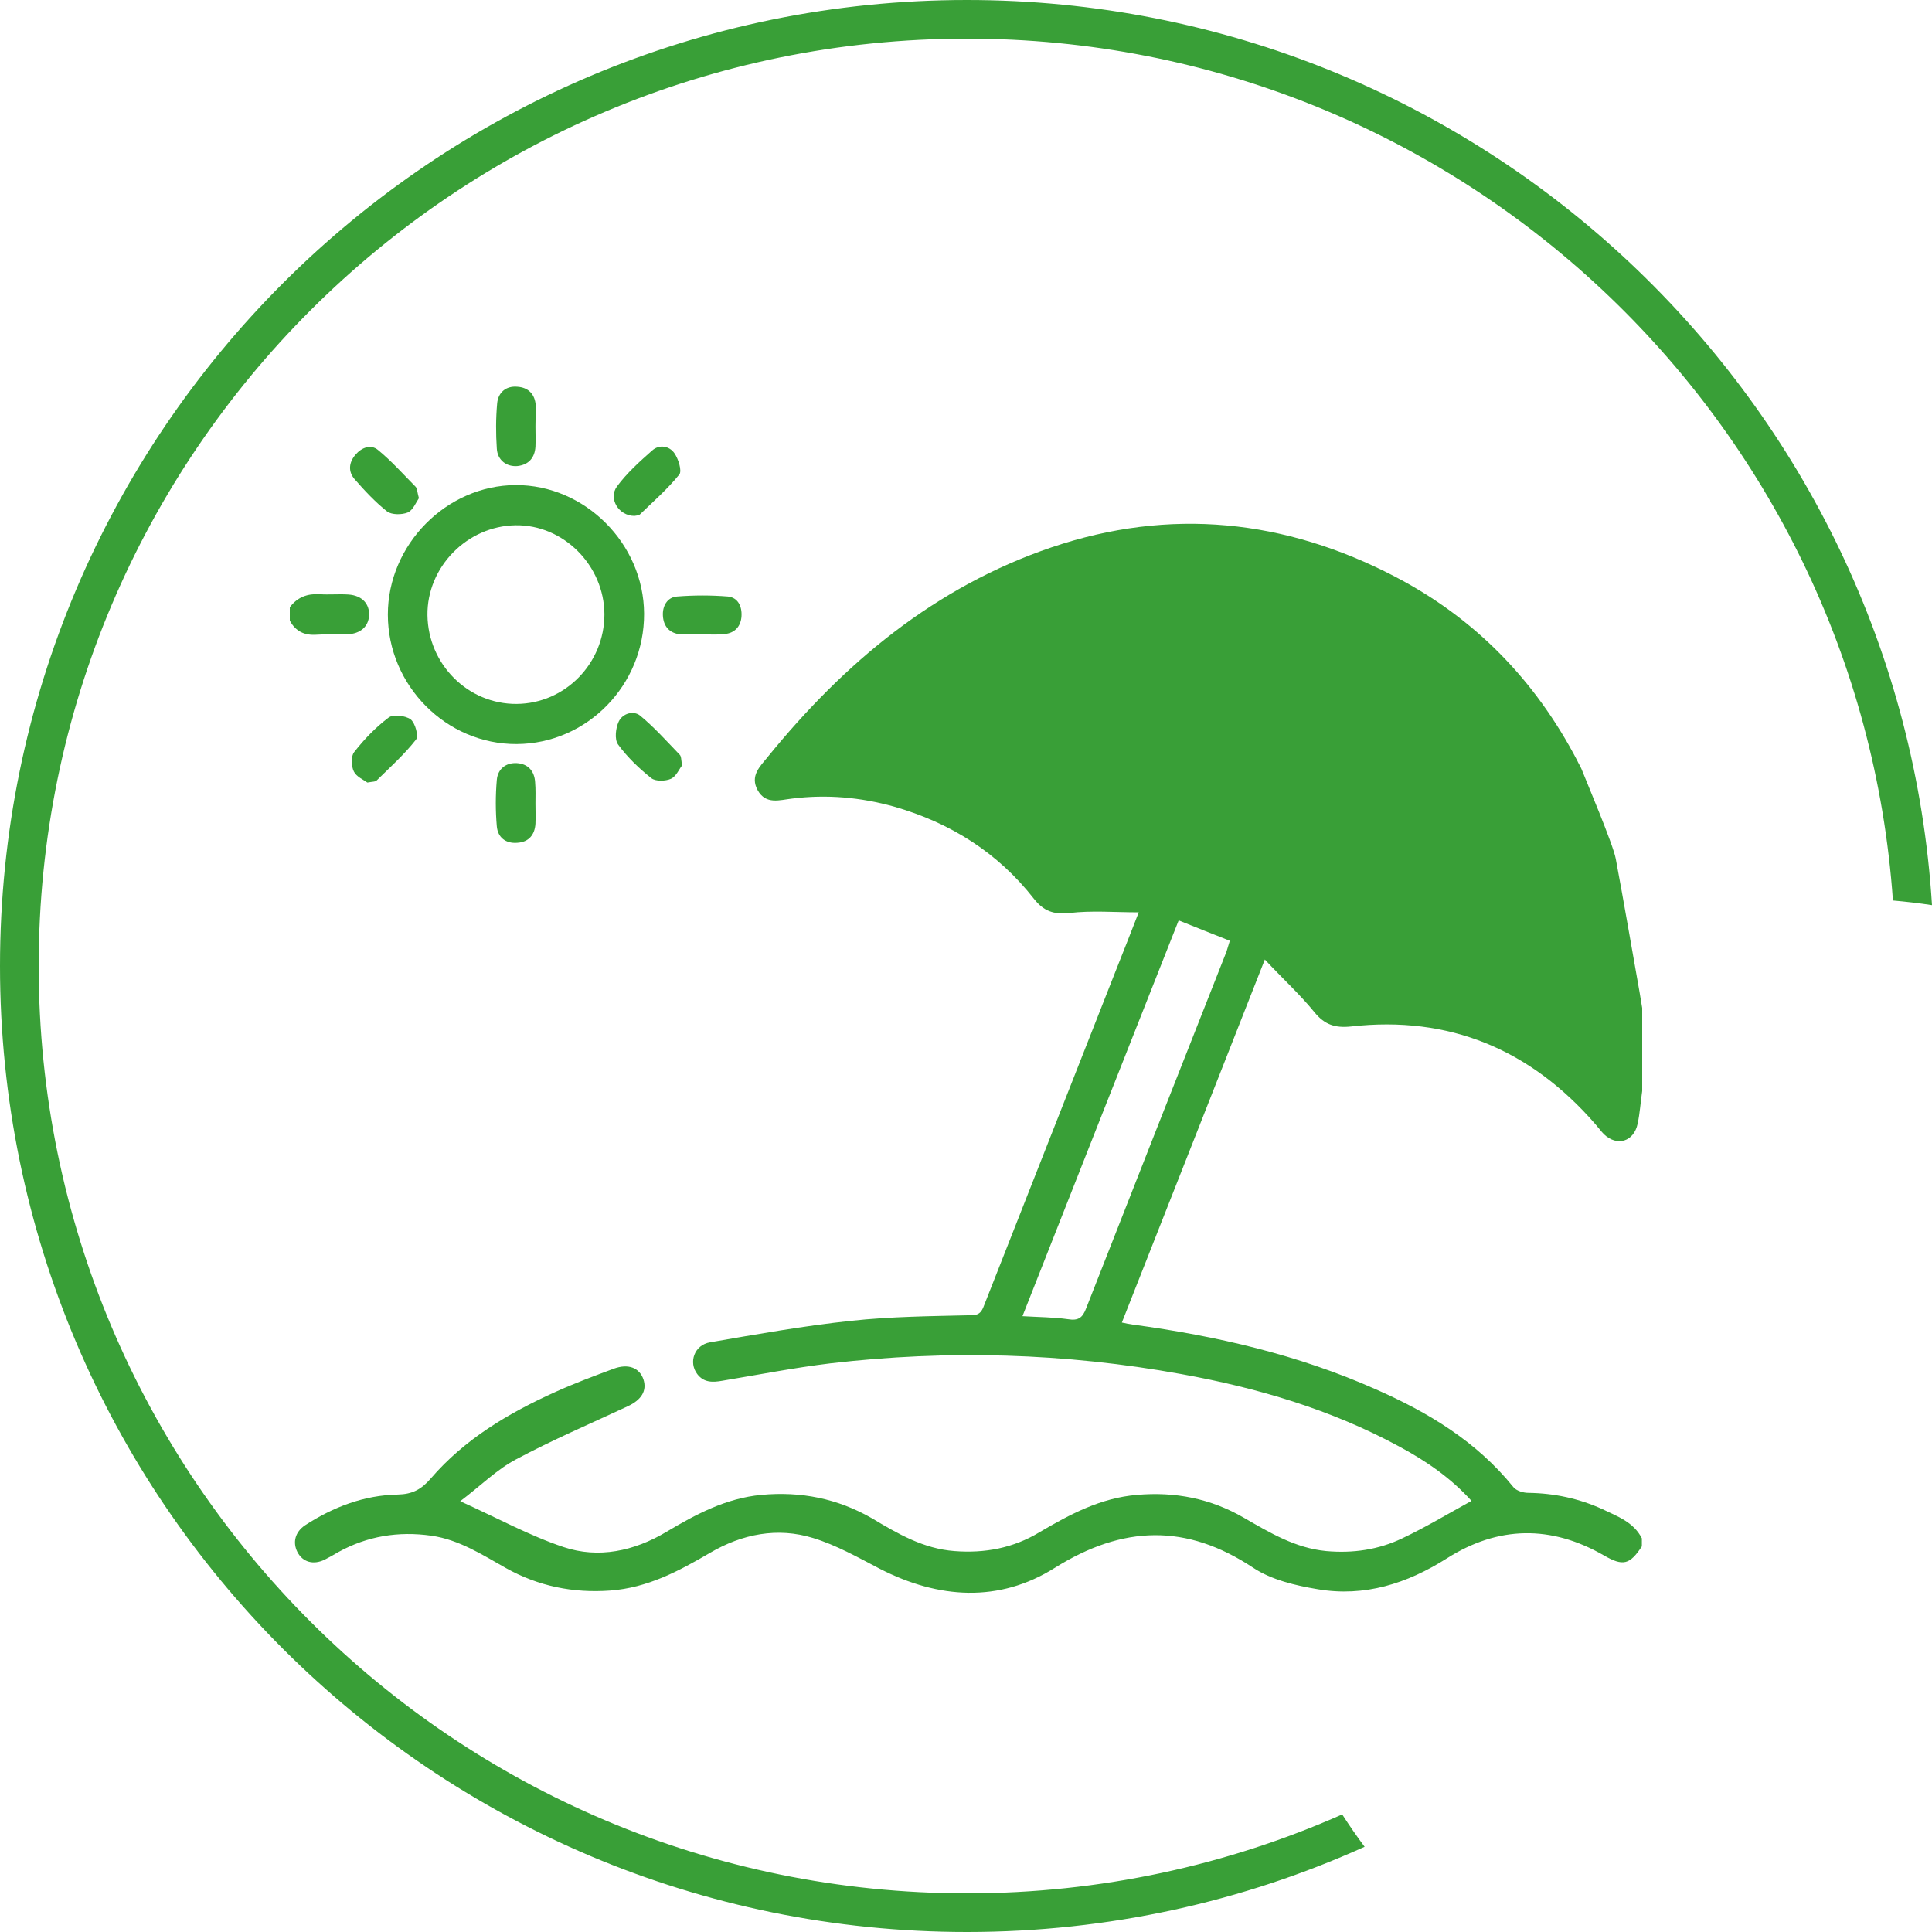 <svg width="40" height="40" viewBox="0 0 40 40" fill="none" xmlns="http://www.w3.org/2000/svg">
<g clip-path="url(#clip0)">
<path d="M21.75 17.719C21.797 17.622 21.838 17.552 21.879 17.483C22.317 16.735 22.741 15.987 23.185 15.253C23.342 14.996 23.588 14.941 23.793 15.079C23.992 15.211 24.026 15.46 23.862 15.717C23.773 15.855 23.67 15.987 23.588 16.125C23.233 16.735 22.884 17.338 22.502 18.01C24.497 17.989 26.145 18.64 27.533 20.026C28.305 17.483 28.606 14.982 27.642 12.44C27.54 12.482 27.471 12.509 27.41 12.544C26.487 12.994 25.701 13.625 24.983 14.359C24.757 14.595 24.511 14.608 24.334 14.421C24.156 14.234 24.169 13.992 24.409 13.77C24.785 13.41 25.168 13.05 25.571 12.724C25.899 12.454 26.268 12.232 26.623 11.983C26.582 11.962 26.555 11.941 26.521 11.935C24.709 11.484 22.959 11.678 21.264 12.426C19.815 13.064 18.578 14.013 17.47 15.135C17.313 15.294 17.169 15.46 16.998 15.661C18.878 15.71 20.444 16.389 21.75 17.719Z" fill="#399F37"/>
<path d="M27.212 20.954C27.424 21.217 27.643 21.286 27.971 21.252C30.001 21.023 31.683 21.723 33.03 23.274C33.091 23.343 33.146 23.42 33.207 23.482C33.481 23.745 33.829 23.634 33.905 23.267C33.953 23.046 33.966 22.817 34 22.588C34 22.014 34 21.445 34 20.87C33.98 20.76 33.966 20.656 33.946 20.545C33.782 19.624 33.624 18.695 33.453 17.781C33.399 17.483 32.831 16.146 32.742 15.918C32.715 15.855 32.681 15.807 32.654 15.745C31.785 14.082 30.535 12.8 28.887 11.941C26.604 10.75 24.225 10.501 21.771 11.332C19.365 12.149 17.485 13.715 15.892 15.675C15.735 15.869 15.523 16.063 15.687 16.361C15.858 16.666 16.145 16.562 16.398 16.534C17.116 16.444 17.813 16.506 18.51 16.7C19.672 17.033 20.657 17.649 21.409 18.612C21.607 18.862 21.812 18.938 22.14 18.903C22.605 18.848 23.076 18.889 23.576 18.889C23.418 19.291 23.275 19.665 23.124 20.039C22.215 22.353 21.299 24.674 20.39 26.987C20.342 27.112 20.308 27.23 20.123 27.23C19.283 27.25 18.442 27.257 17.615 27.347C16.637 27.451 15.666 27.625 14.703 27.791C14.374 27.846 14.251 28.206 14.436 28.449C14.573 28.629 14.757 28.622 14.955 28.587C15.7 28.463 16.446 28.317 17.191 28.227C19.624 27.943 22.051 28.012 24.457 28.449C26.03 28.733 27.561 29.183 28.976 29.952C29.53 30.25 30.042 30.603 30.466 31.074C29.974 31.344 29.516 31.621 29.031 31.85C28.538 32.086 28.012 32.162 27.458 32.113C26.816 32.051 26.289 31.732 25.749 31.421C25.066 31.026 24.328 30.88 23.541 30.95C22.789 31.012 22.154 31.351 21.518 31.725C20.978 32.051 20.39 32.162 19.761 32.113C19.119 32.065 18.585 31.753 18.052 31.434C17.341 31.026 16.582 30.873 15.762 30.95C15.031 31.019 14.409 31.351 13.793 31.718C13.13 32.113 12.392 32.273 11.667 32.03C10.963 31.795 10.293 31.427 9.528 31.081C9.958 30.756 10.287 30.423 10.683 30.215C11.435 29.813 12.228 29.474 13 29.114C13.281 28.982 13.397 28.795 13.322 28.56C13.24 28.317 13.007 28.227 12.706 28.338C12.296 28.49 11.886 28.643 11.49 28.823C10.526 29.259 9.623 29.793 8.919 30.61C8.721 30.839 8.536 30.936 8.236 30.943C7.538 30.956 6.903 31.199 6.315 31.58C6.11 31.718 6.055 31.933 6.158 32.134C6.267 32.342 6.486 32.404 6.718 32.293C6.814 32.245 6.91 32.19 7.005 32.134C7.607 31.802 8.249 31.698 8.933 31.795C9.507 31.878 9.986 32.19 10.478 32.467C11.148 32.841 11.866 32.986 12.631 32.931C13.404 32.875 14.053 32.529 14.703 32.148C15.366 31.76 16.097 31.614 16.835 31.843C17.314 31.989 17.765 32.245 18.216 32.48C19.433 33.104 20.684 33.187 21.839 32.46C23.247 31.58 24.56 31.538 25.948 32.46C26.324 32.709 26.823 32.827 27.281 32.903C28.251 33.069 29.133 32.785 29.953 32.266C31.02 31.587 32.114 31.573 33.207 32.203C33.604 32.432 33.741 32.397 33.993 32.016C33.993 31.961 33.993 31.905 33.993 31.85C33.823 31.511 33.481 31.393 33.18 31.247C32.695 31.026 32.182 30.915 31.642 30.908C31.539 30.908 31.396 30.866 31.334 30.79C30.569 29.841 29.564 29.238 28.477 28.761C26.87 28.047 25.182 27.659 23.453 27.424C23.391 27.417 23.329 27.403 23.227 27.382C24.211 24.888 25.182 22.422 26.187 19.866C26.57 20.275 26.918 20.593 27.212 20.954ZM25.394 19.7C24.423 22.159 23.453 24.625 22.489 27.084C22.413 27.285 22.325 27.347 22.113 27.313C21.819 27.271 21.518 27.271 21.169 27.25C22.249 24.507 23.316 21.806 24.403 19.056C24.772 19.201 25.107 19.34 25.462 19.478C25.435 19.568 25.414 19.637 25.394 19.7Z" fill="#399F37"/>
<path d="M6 12.572C6.157 12.364 6.362 12.288 6.615 12.302C6.813 12.316 7.019 12.295 7.217 12.309C7.497 12.329 7.654 12.503 7.641 12.745C7.627 12.974 7.463 13.119 7.196 13.133C6.984 13.14 6.779 13.126 6.567 13.14C6.314 13.161 6.123 13.078 6 12.849C6 12.759 6 12.669 6 12.572Z" fill="#399F37"/>
<path d="M10.696 15.405C9.24 15.412 8.03 14.193 8.03 12.724C8.03 11.277 9.24 10.05 10.675 10.043C12.111 10.037 13.328 11.256 13.335 12.704C13.342 14.186 12.152 15.398 10.696 15.405ZM10.696 14.574C11.701 14.567 12.514 13.736 12.514 12.717C12.508 11.706 11.667 10.861 10.675 10.875C9.671 10.889 8.837 11.741 8.85 12.738C8.864 13.756 9.691 14.581 10.696 14.574Z" fill="#399F37"/>
<path d="M13.136 10.681C12.808 10.681 12.59 10.321 12.774 10.071C12.979 9.794 13.239 9.559 13.499 9.33C13.642 9.198 13.854 9.226 13.964 9.385C14.046 9.503 14.121 9.746 14.066 9.822C13.82 10.127 13.526 10.383 13.246 10.653C13.219 10.674 13.164 10.674 13.136 10.681Z" fill="#399F37"/>
<path d="M7.606 16.202C7.531 16.146 7.381 16.084 7.326 15.973C7.271 15.862 7.264 15.655 7.333 15.571C7.538 15.308 7.777 15.059 8.044 14.858C8.139 14.782 8.392 14.816 8.502 14.893C8.597 14.969 8.673 15.246 8.611 15.315C8.372 15.62 8.078 15.883 7.804 16.153C7.777 16.188 7.716 16.181 7.606 16.202Z" fill="#399F37"/>
<path d="M11.086 16.638C11.086 16.777 11.092 16.915 11.086 17.054C11.072 17.282 10.949 17.435 10.71 17.449C10.47 17.469 10.306 17.338 10.286 17.109C10.258 16.791 10.258 16.465 10.286 16.146C10.306 15.918 10.477 15.786 10.703 15.8C10.928 15.814 11.065 15.959 11.079 16.195C11.092 16.347 11.086 16.493 11.086 16.638Z" fill="#399F37"/>
<path d="M11.086 8.831C11.086 8.97 11.092 9.108 11.086 9.247C11.072 9.475 10.949 9.621 10.716 9.649C10.491 9.669 10.3 9.531 10.286 9.288C10.265 8.977 10.265 8.665 10.293 8.353C10.313 8.125 10.477 7.986 10.71 8.007C10.935 8.021 11.079 8.159 11.092 8.402C11.092 8.54 11.086 8.686 11.086 8.831Z" fill="#399F37"/>
<path d="M14.524 13.133C14.381 13.133 14.23 13.14 14.087 13.133C13.861 13.112 13.738 12.967 13.725 12.752C13.711 12.551 13.813 12.364 14.018 12.35C14.367 12.322 14.723 12.322 15.071 12.35C15.276 12.371 15.365 12.551 15.352 12.759C15.338 12.967 15.215 13.105 15.01 13.126C14.852 13.147 14.688 13.133 14.524 13.133Z" fill="#399F37"/>
<path d="M8.673 10.314C8.612 10.404 8.55 10.563 8.441 10.611C8.318 10.66 8.113 10.66 8.017 10.591C7.771 10.397 7.545 10.154 7.34 9.919C7.203 9.759 7.224 9.572 7.361 9.413C7.484 9.268 7.675 9.191 7.826 9.316C8.106 9.545 8.352 9.822 8.605 10.078C8.639 10.113 8.639 10.196 8.673 10.314Z" fill="#399F37"/>
<path d="M14.121 15.848C14.06 15.925 13.998 16.077 13.889 16.125C13.779 16.174 13.574 16.181 13.486 16.112C13.233 15.911 12.986 15.675 12.795 15.412C12.72 15.308 12.747 15.073 12.809 14.941C12.891 14.768 13.116 14.706 13.253 14.816C13.547 15.059 13.8 15.343 14.067 15.62C14.108 15.655 14.101 15.724 14.121 15.848Z" fill="#399F37"/>
</g>
<path d="M27.789 37.566C25.413 38.617 22.785 39.2 20.02 39.2C9.405 39.2 0.801 30.604 0.801 20C0.801 9.396 9.405 0.8 20.02 0.8C30.178 0.8 38.495 8.673 39.191 18.644C39.463 18.668 39.733 18.699 40 18.74C39.349 8.281 30.652 0 20.02 0C8.963 0 0 8.954 0 20C0 31.046 8.963 40 20.02 40C22.954 40 25.742 39.369 28.253 38.236C28.091 38.018 27.936 37.795 27.789 37.566Z" fill="#399F37"/>
<defs>
<clipPath id="clip0">
<rect width="28" height="25" fill="white" transform="translate(6 8)"/>
</clipPath>
</defs>
</svg>
